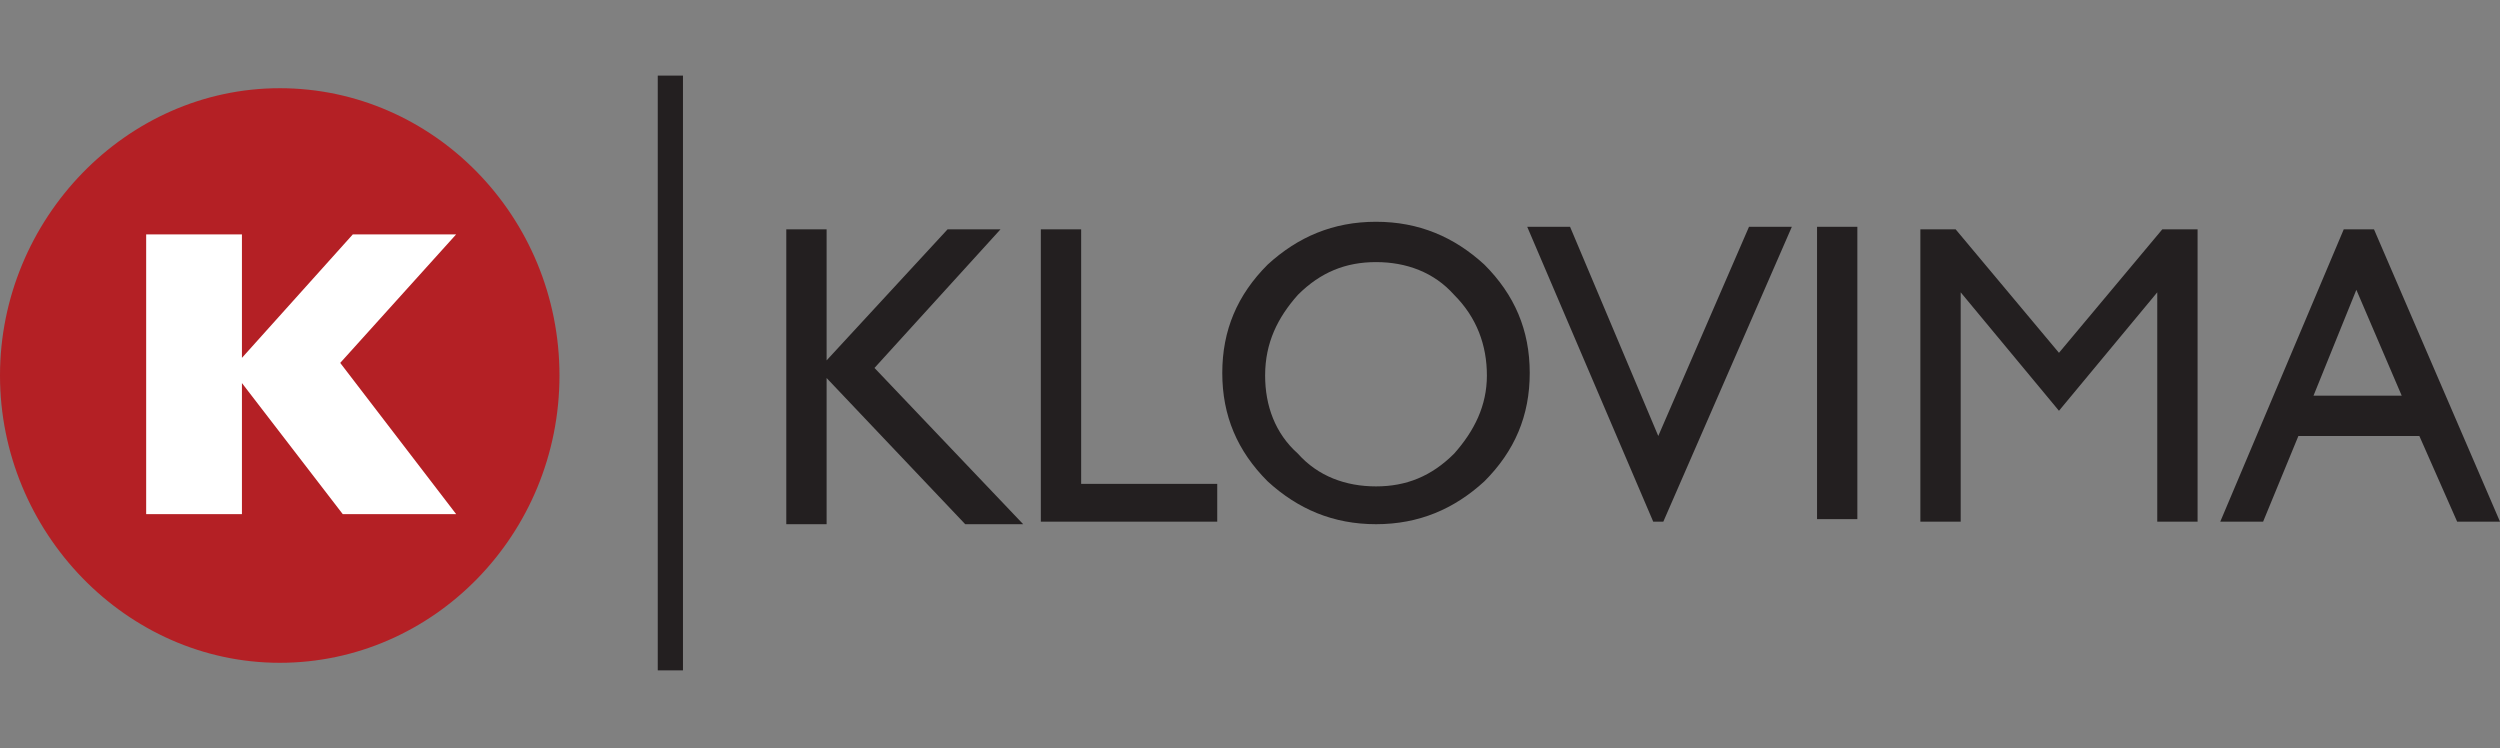 <?xml version="1.0" encoding="UTF-8"?>
<svg id="Layer_1" data-name="Layer 1" xmlns="http://www.w3.org/2000/svg" width="99.2" height="29.7" version="1.1" viewBox="0 0 99.2 29.7">
  <rect x="0" y="0" width="99.2" height="29.7" fill="#808080" stroke="none"/>
  <defs>
    <style>
      .cls-1 {
        fill: #b42025;
      }

      .cls-1, .cls-2, .cls-3 {
        stroke-width: 0px;
      }

      .cls-2 {
        fill: #fff;
      }

      .cls-3 {
        fill: #231f20;
      }
    </style>
  </defs>
  <path class="cls-1" d="M11.1,3.5c6.1,0,11.1,5.1,11.1,11.4s-5,11.4-11.1,11.4S0,21.1,0,14.9,5,3.5,11.1,3.5"/>
  <polygon class="cls-2" points="5.8 20.4 5.8 9.3 9.6 9.3 9.6 14.2 14 9.3 18.1 9.3 13.5 14.4 18.1 20.4 13.6 20.4 9.6 15.2 9.6 20.4 5.8 20.4"/>
  <path class="cls-3" d="M88.1,20.7l4.9-11.6h1.2l5,11.6h-1.7l-1.5-3.4h-4.8l-1.4,3.4h-1.7ZM91.8,15.7h3.5l-1.8-4.2-1.7,4.2ZM76.2,20.7v-11.6h1.4l4.1,4.9,4.1-4.9h1.4v11.6h-1.6v-9.1l-3.9,4.7-3.9-4.7v9.1h-1.6ZM72.1,9h1.6v11.6h-1.6v-11.6ZM65.6,20.7l-5-11.7h1.7l3.5,8.3,3.6-8.3h1.7l-5.1,11.7h-.4ZM48.5,14.8c0-1.7.6-3.1,1.8-4.3,1.2-1.1,2.6-1.7,4.3-1.7s3.1.6,4.3,1.7c1.2,1.2,1.8,2.6,1.8,4.3s-.6,3.1-1.8,4.3c-1.2,1.1-2.6,1.7-4.3,1.7s-3.1-.6-4.3-1.7c-1.2-1.2-1.8-2.6-1.8-4.3M50.2,14.9c0,1.2.4,2.3,1.3,3.1.8.9,1.9,1.3,3.1,1.3s2.2-.4,3.1-1.3c.8-.9,1.3-1.9,1.3-3.1s-.4-2.3-1.3-3.2c-.8-.9-1.9-1.3-3.1-1.3s-2.2.4-3.1,1.3c-.8.9-1.3,1.9-1.3,3.2M41.3,20.7v-11.6h1.6v10.1h5.4v1.5h-7ZM31.2,20.7v-11.6h1.6v5.2l4.8-5.2h2.1l-5,5.5,5.9,6.2h-2.3l-5.5-5.8v5.8h-1.6Z"/>
  <rect class="cls-3" x="26.1" y="3" width="1" height="23.6"/>
</svg>